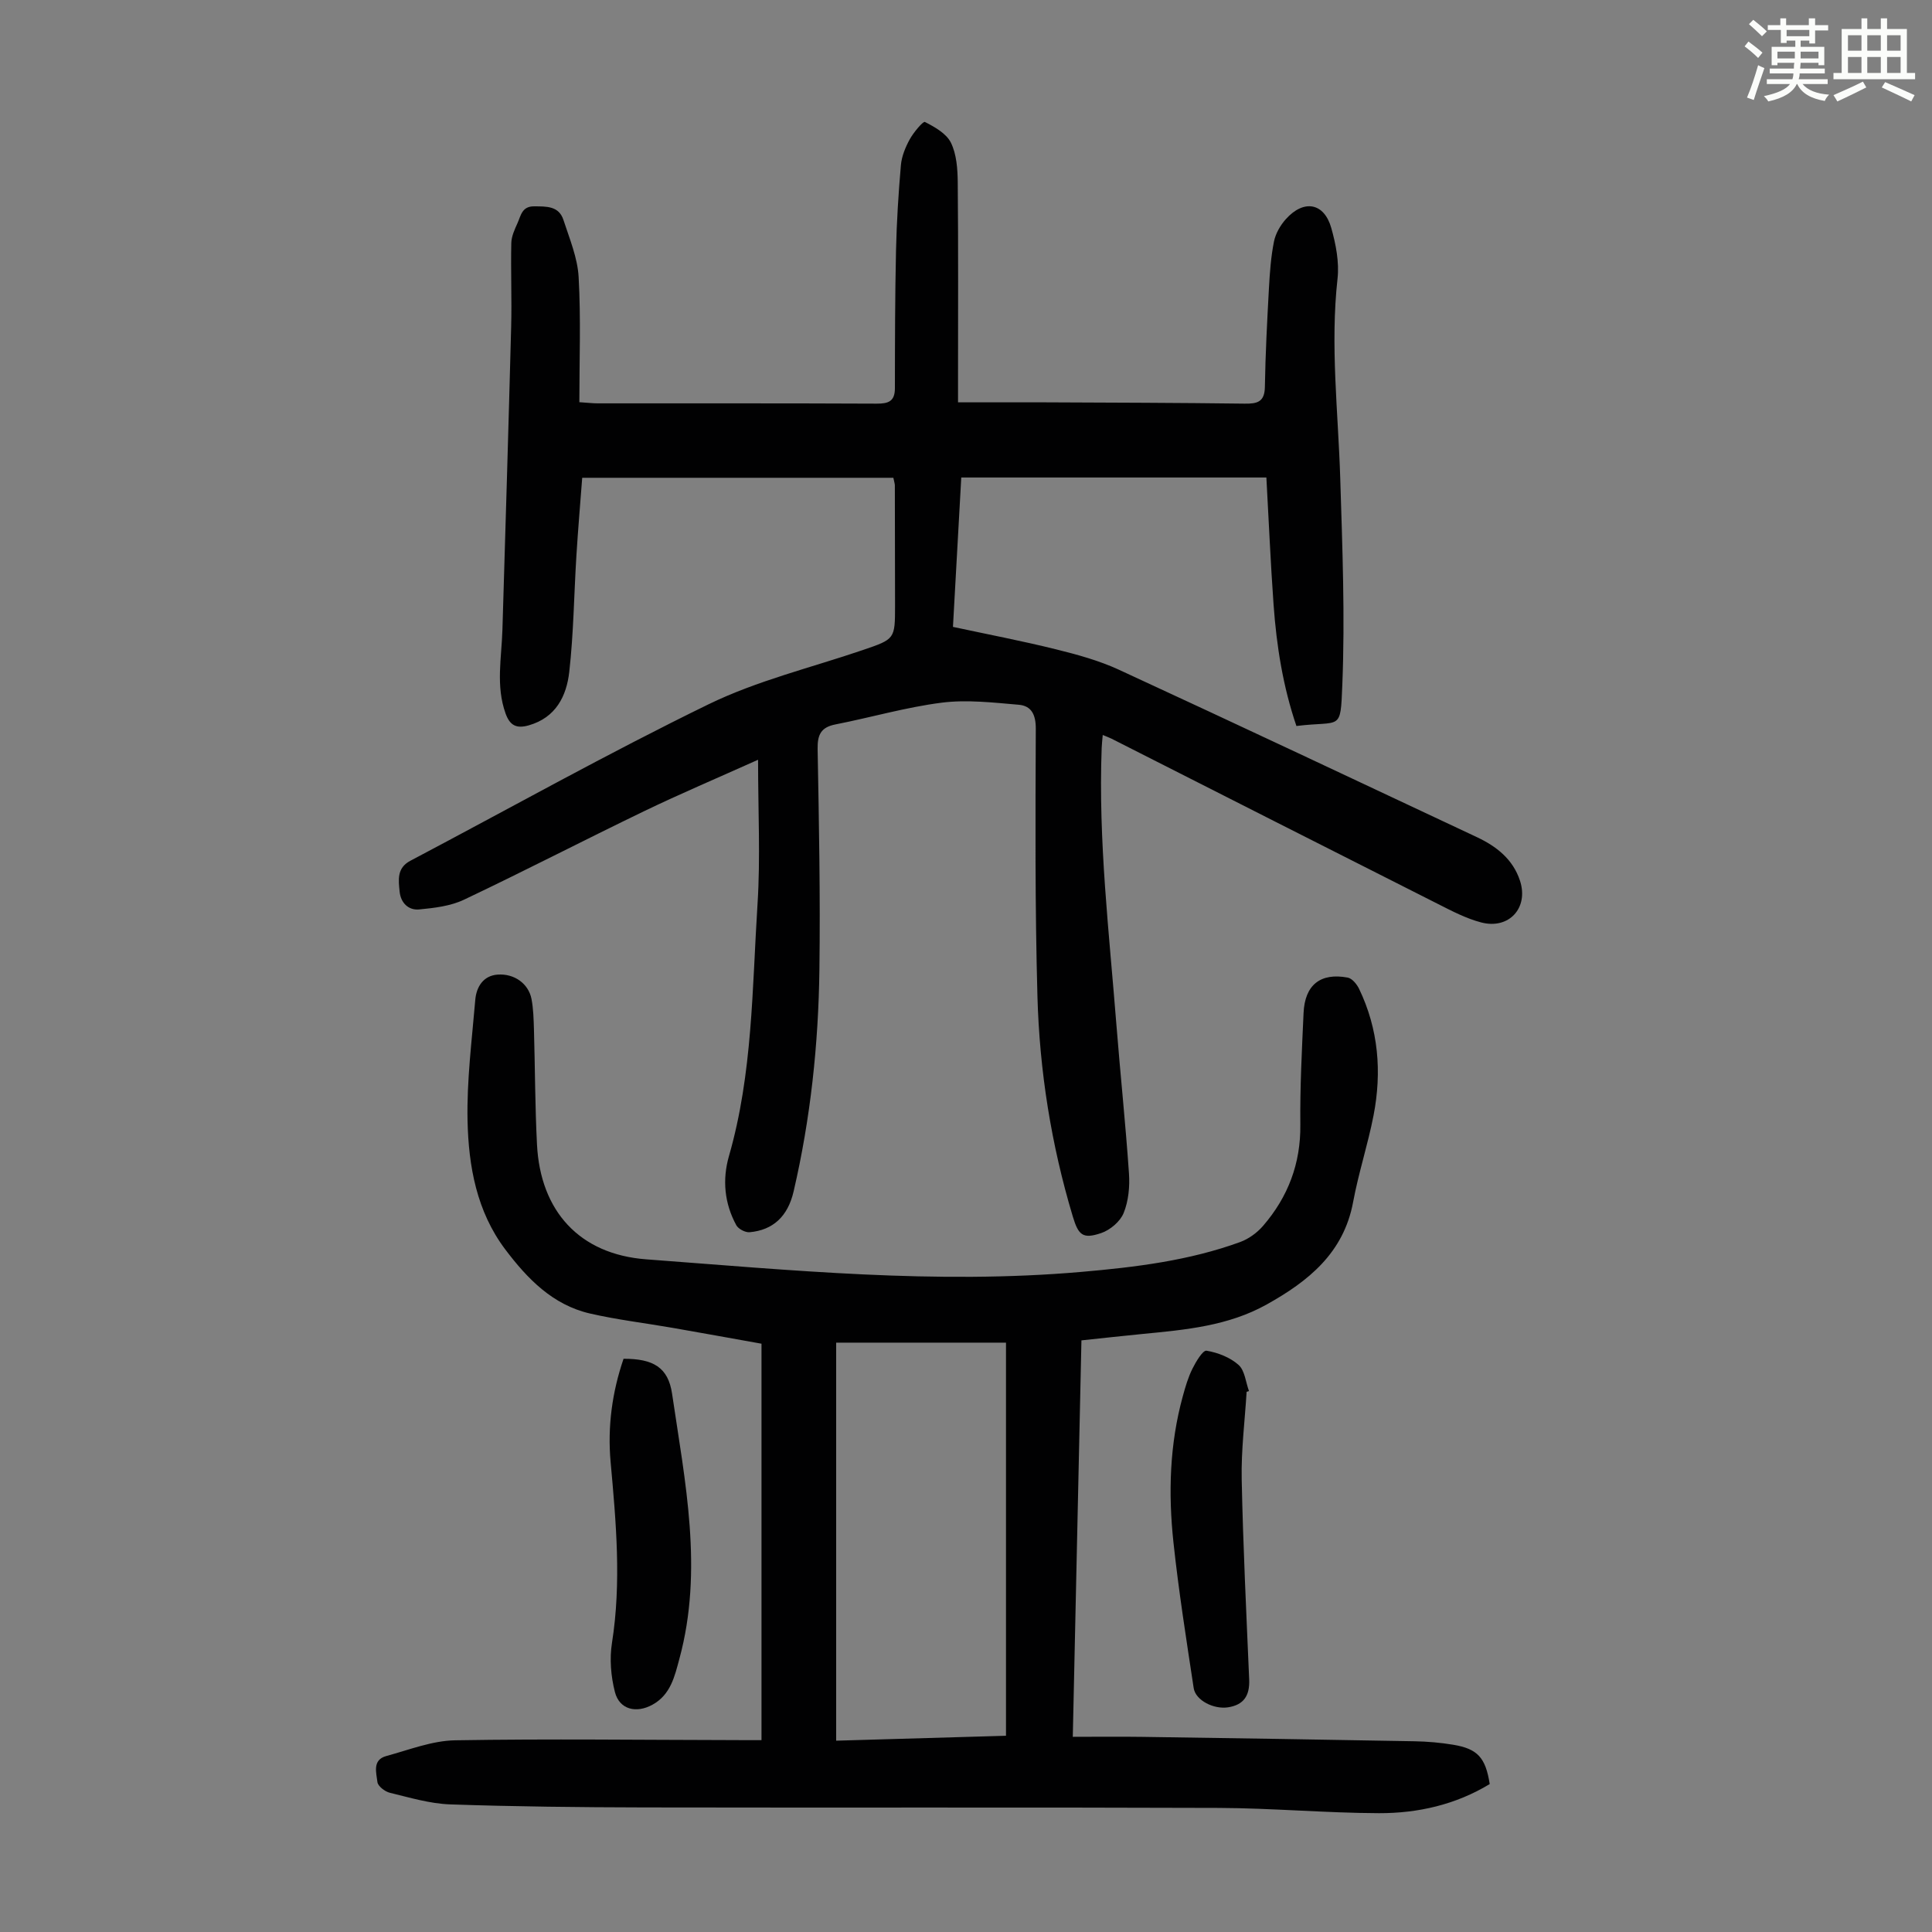 <svg enable-background="new 0 0 400 400" viewBox="0 0 400 400" xmlns="http://www.w3.org/2000/svg"><rect x="0" y="0" width="400" height="400" fill="#808080" stroke="none"/><path d="m361.2 9.6.8-1c.9.7 1.9 1.4 2.9 2.3l-.9 1.1c-1-1-2-1.8-2.8-2.4zm.5 10.6c.9-2.1 1.6-4.3 2.3-6.7.4.2.8.4 1.3.6-.7 2.1-1.5 4.3-2.2 6.6zm.4-15.2.9-.9c1 .8 2 1.6 2.8 2.4l-1 1c-.9-.9-1.8-1.7-2.7-2.5zm12.5-1.2h1.2v1.4h2.7v1.1h-2.7v2.7h-1.2v-.6h-1.8v1.3h4.9v3.8h-1.2v-.5h-3.7c0 .4-.1.9-.1 1.2h5.1v1h-5.2c0 .5-.1.9-.2 1.2h6v1h-5.2c1.1 1.3 2.9 2 5.5 2.2-.4.4-.7.8-.9 1.3-2.9-.5-4.8-1.6-5.7-3.5h-.1c-.8 1.7-2.7 2.9-5.9 3.6-.2-.4-.6-.8-.9-1.1 2.8-.6 4.6-1.4 5.4-2.5h-4.8v-1h5.3c.1-.3.2-.7.2-1.2h-4.9v-1h5c0-.4 0-.8.1-1.2h-3.5v.5h-1.2v-3.8h4.9v-1.3h-1.8v.5h-1.2v-2.7h-2.7v-1h2.6v-1.4h1.2v1.4h4.7v-1.4zm-6.6 8.3h3.6c0-.4 0-.9 0-1.4h-3.6zm1.9-4.6h4.7v-1.3h-4.7zm6.6 3.2h-3.7v1.4h3.7z" fill="#fbfcfa"/><path d="m385.3 3.8h1.3v2.2h2.8v-2.2h1.3v2.2h4.1v9.1h1.7v1.3h-16.9v-1.3h1.7v-9.1h4.1v-2.2zm.4 13.1.7 1.2c-1.8.9-3.8 1.9-6 2.9-.2-.4-.5-.8-.8-1.3 2.3-1 4.3-1.9 6.1-2.8zm-3.1-6.4h2.8v-3.2h-2.8zm0 4.6h2.8v-3.3h-2.8zm4-4.6h2.8v-3.2h-2.8zm0 4.6h2.8v-3.3h-2.8zm3.7 1.9c2.1.9 4.1 1.8 6.1 2.7l-.7 1.3c-2.2-1.1-4.2-2-6.1-2.9zm3.2-9.7h-2.8v3.2h2.8zm-2.8 7.8h2.8v-3.3h-2.8z" fill="#fbfcfa"/><g fill="#010102"><path d="m197.3 129.79c7.22 1.55 14.33 2.91 21.35 4.65 4.41 1.09 8.88 2.32 12.99 4.21 24.76 11.43 49.43 23.06 74.11 34.66 4.05 1.9 7.49 4.57 8.95 9.04 1.83 5.6-2.27 10.14-8.04 8.63-3.09-.81-6.02-2.34-8.9-3.8-22.56-11.38-45.08-22.82-67.62-34.24-.48-.24-1-.42-1.83-.77-.09 1.06-.19 1.88-.22 2.7-.72 19.19 1.55 38.22 3.05 57.29.81 10.26 1.9 20.5 2.6 30.77.19 2.72-.09 5.72-1.1 8.21-.71 1.76-2.79 3.52-4.64 4.15-3.81 1.29-4.72.46-5.89-3.43-4.47-14.88-6.89-30.13-7.32-45.6-.51-18.45-.42-36.91-.34-55.37.01-2.96-.92-4.76-3.55-4.98-5.29-.45-10.71-1.09-15.92-.43-7.4.94-14.65 3.06-21.99 4.5-3.04.59-3.76 2.15-3.71 5.11.28 15.22.57 30.45.37 45.67-.2 15.46-1.83 30.81-5.34 45.91-1.2 5.18-4.26 8.01-9.11 8.45-.89.08-2.32-.67-2.75-1.44-2.47-4.52-2.93-9.43-1.53-14.32 4.92-17.09 4.8-34.74 5.92-52.24.61-9.56.11-19.19.11-29.82-8.58 3.85-16.15 7.06-23.56 10.63-12.48 6.02-24.79 12.4-37.32 18.34-2.8 1.33-6.14 1.72-9.29 2.02-2.22.21-3.81-1.37-4.04-3.68-.24-2.4-.62-4.9 2.21-6.39 20.57-10.85 40.87-22.24 61.76-32.41 10.07-4.9 21.23-7.58 31.91-11.22 6.68-2.28 6.69-2.25 6.69-9.24-.01-8.28-.02-16.57-.04-24.85 0-.33-.12-.65-.31-1.58-21.2 0-42.51 0-64.42 0-.38 5.06-.86 10.58-1.2 16.1-.5 8.03-.58 16.11-1.48 24.09-.57 4.99-2.75 9.45-8.37 11.06-2.56.73-3.92.05-4.82-2.46-2.05-5.73-.82-11.52-.65-17.3.63-20.92 1.26-41.83 1.81-62.75.15-5.78-.1-11.57.03-17.35.03-1.39.7-2.82 1.29-4.13.69-1.53.9-3.48 3.43-3.46 2.56.02 5.13-.1 6.08 2.83 1.26 3.88 2.92 7.83 3.14 11.81.48 8.55.15 17.15.15 25.91 1.84.12 2.81.24 3.78.24 19.26.01 38.51-.03 57.77.06 2.43.01 3.78-.46 3.78-3.2.01-9.49.02-18.99.23-28.48.13-5.9.5-11.81 1.01-17.69.16-1.83.93-3.71 1.83-5.35.78-1.43 2.77-3.79 3.14-3.6 2.04 1.04 4.45 2.39 5.39 4.3 1.17 2.38 1.38 5.41 1.41 8.16.13 13.77.06 27.54.06 41.31v4.28c6.25 0 12.14-.02 18.03 0 13.77.06 27.54.09 41.3.27 2.66.04 4.15-.36 4.2-3.48.11-6.82.47-13.63.84-20.44.18-3.22.41-6.47 1.04-9.63.33-1.66 1.32-3.38 2.47-4.66 3.71-4.13 7.91-3.39 9.39 1.82.96 3.38 1.68 7.1 1.3 10.53-1.53 13.79.13 27.49.56 41.23.44 14.3 1.01 28.64.43 42.91-.39 9.72-.23 7.31-9.5 8.46-2.77-8.11-4.12-16.56-4.73-25.12-.62-8.58-.98-17.18-1.49-26.33-20.92 0-41.78 0-63.17 0-.54 9.99-1.12 20.31-1.72 30.93z"/><path d="m157.66 360.28c0-27.51 0-54.56 0-82.08-5.86-1.05-12.09-2.18-18.33-3.27-5.73-1-11.52-1.68-17.18-2.98-7.73-1.78-12.98-7.22-17.54-13.27-5.92-7.85-7.6-17.21-7.81-26.63-.18-8.33.9-16.7 1.6-25.04.23-2.69 1.66-5.02 4.63-5.23 3.51-.25 6.4 1.92 7.01 5.04.4 2.07.44 4.22.51 6.34.23 7.94.22 15.89.63 23.82.7 13.74 8.77 22.71 22.61 23.75 29.99 2.24 59.98 5.23 90.12 2.6 11.16-.97 22.26-2.32 32.85-6.18 1.78-.65 3.54-1.94 4.78-3.39 5.14-5.97 7.77-12.86 7.68-20.9-.08-7.71.32-15.43.67-23.14.26-5.8 3.49-8.38 9.14-7.32.91.17 1.89 1.37 2.35 2.32 4.03 8.37 4.74 17.21 3 26.21-1.17 6.02-3.11 11.9-4.23 17.93-1.96 10.56-9.27 16.41-17.9 21.22-7.95 4.44-16.77 5.24-25.58 6.09-4.11.4-8.22.86-12.77 1.34-.59 27.23-1.18 54.35-1.79 82.08 5.03 0 9.7-.06 14.37.01 18.79.27 37.59.56 56.38.91 2.67.05 5.37.28 8.01.72 5.06.84 6.71 2.68 7.56 8.14-7.02 4.26-14.85 6.05-22.94 6.03-11.06-.04-22.13-1.05-33.19-1.09-39.63-.15-79.26-.02-118.88-.1-13.41-.03-26.83-.17-40.23-.63-4.19-.15-8.36-1.41-12.49-2.41-1.02-.25-2.47-1.37-2.56-2.22-.22-1.92-1.1-4.58 1.83-5.38 4.72-1.28 9.49-3.18 14.27-3.26 19.45-.33 38.92-.07 58.38-.04 1.44.02 2.88.01 5.04.01zm50.62-.91c0-27.38 0-54.17 0-81.39-11.92 0-23.59 0-35.16 0v82.41c11.87-.35 23.44-.68 35.16-1.02z"/><path d="m129.1 281.32c6.13-.02 9.25 1.77 10.05 7.26 2.68 18.21 6.51 36.46 1.51 54.86-.97 3.57-1.78 7.42-5.59 9.51-3.31 1.82-6.82 1.03-7.76-2.64-.83-3.24-1.13-6.86-.61-10.15 1.98-12.54.85-24.99-.28-37.48-.66-7.31.32-14.46 2.68-21.36z"/><path d="m258.1 288.16c-.37 6.02-1.14 12.06-1.02 18.07.28 13.83.96 27.66 1.55 41.49.14 3.37-1.14 5.25-4.35 5.76-2.97.47-6.75-1.43-7.14-3.98-1.52-10.04-3.11-20.08-4.19-30.17-1.09-10.16-.8-20.32 1.94-30.27.53-1.93 1.1-3.9 1.99-5.68.72-1.45 2.15-3.86 2.92-3.73 2.34.39 4.88 1.38 6.63 2.94 1.3 1.16 1.48 3.57 2.16 5.42-.17.05-.33.1-.49.15z"/></g></svg>